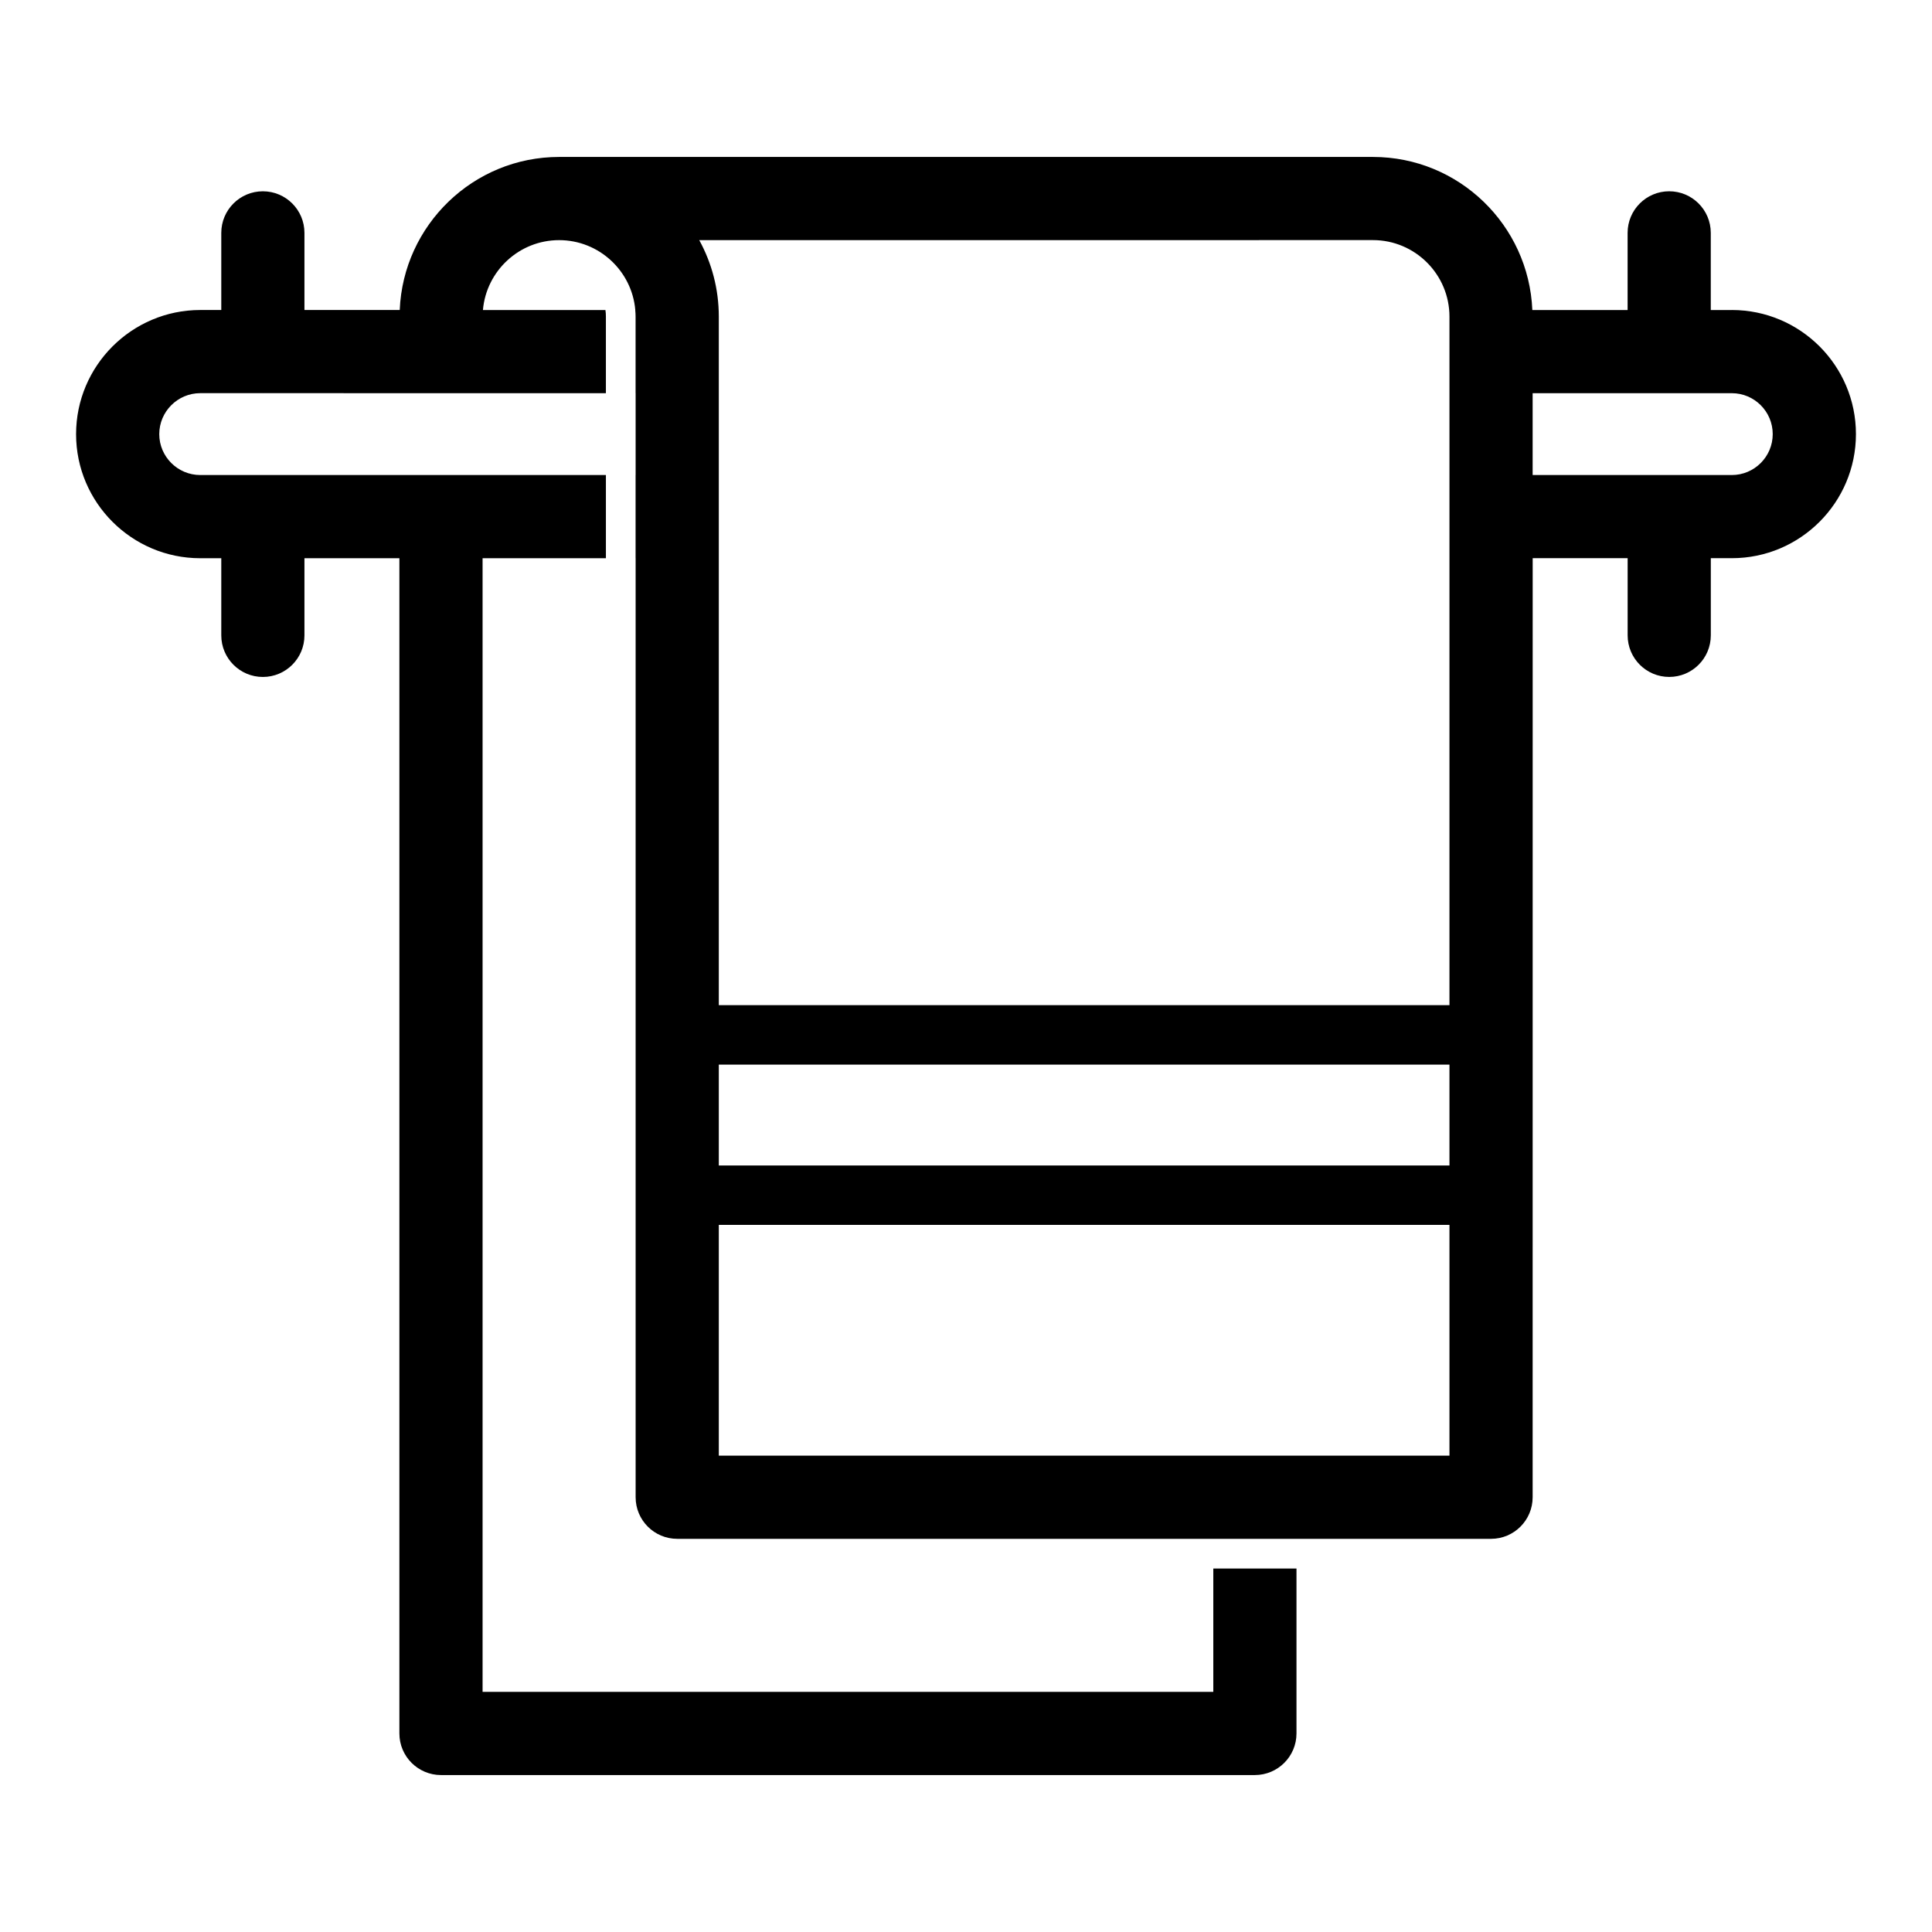 <?xml version="1.0" encoding="UTF-8"?>
<!-- Uploaded to: ICON Repo, www.svgrepo.com, Generator: ICON Repo Mixer Tools -->
<svg fill="#000000" width="800px" height="800px" version="1.1" viewBox="144 144 512 512" xmlns="http://www.w3.org/2000/svg">
 <path d="m602.95 226.16h-5.578v-20.449c0-6.086-4.934-11.02-11.02-11.02-6.086 0-11.02 4.934-11.02 11.02v20.449h-25.25c-0.934-22.52-19.488-40.566-42.234-40.566h-215.68c-22.742 0-41.305 18.047-42.238 40.562h-25.25v-20.441c0-6.086-4.934-11.02-11.02-11.02-6.086 0-11.02 4.934-11.02 11.02v20.441h-5.574c-18.137 0-32.906 14.77-32.906 32.906 0 18.105 14.77 32.875 32.906 32.875h5.574v20.445c0 6.086 4.934 11.02 11.02 11.02 6.086 0 11.02-4.934 11.02-11.02v-20.445h25.16v311.45c0 6.078 4.945 11.02 11.02 11.02h215.7c6.078 0 11.02-4.945 11.02-11.02v-43.707h-22.043v32.684h-193.65v-300.43h32.684v-22.043h-90.875c-0.008 0-0.02-0.004-0.031-0.004s-0.02 0.004-0.031 0.004h-16.566c-5.984 0-10.863-4.879-10.863-10.832 0-5.984 4.879-10.863 10.863-10.863h16.555c0.016 0 0.027 0.004 0.039 0.004 0.012 0 0.027-0.004 0.039-0.004l47.129 0.004c0.016 0 0.027 0.004 0.039 0.004s0.027-0.004 0.039-0.004h43.66v-20.277c0-0.598-0.031-1.195-0.125-1.762h-32.465c0.898-10.359 9.605-18.52 20.191-18.52 10.59 0 19.297 8.16 20.191 18.52h-0.02c0.062 0.598 0.094 1.164 0.094 1.762v20.277h0.012v21.695h-0.012v22.043h0.012v248.85c0 6.086 4.934 11.02 11.02 11.02h142.06v0.004h22.043v-0.004h51.574c6.086 0 11.02-4.934 11.02-11.02l0.012-248.86h25.164v20.449c0 6.086 4.934 11.02 11.02 11.02 6.086 0 11.02-4.934 11.02-11.02v-20.449h5.578c18.133 0 32.883-14.754 32.883-32.887 0.004-18.133-14.746-32.883-32.879-32.883zm-268.46 199.97h193.63v26.738l-193.63 0.004zm173.35-218.5c11.184 0 20.281 9.102 20.281 20.281v182.47h-193.63v-182.46c0-7.348-1.879-14.254-5.184-20.281zm-173.35 322.13v-61.148h193.63v61.148zm268.46-259.87h-52.785v-21.688h52.785c5.977 0 10.84 4.863 10.84 10.844 0 5.977-4.863 10.844-10.84 10.844z"/>
</svg>